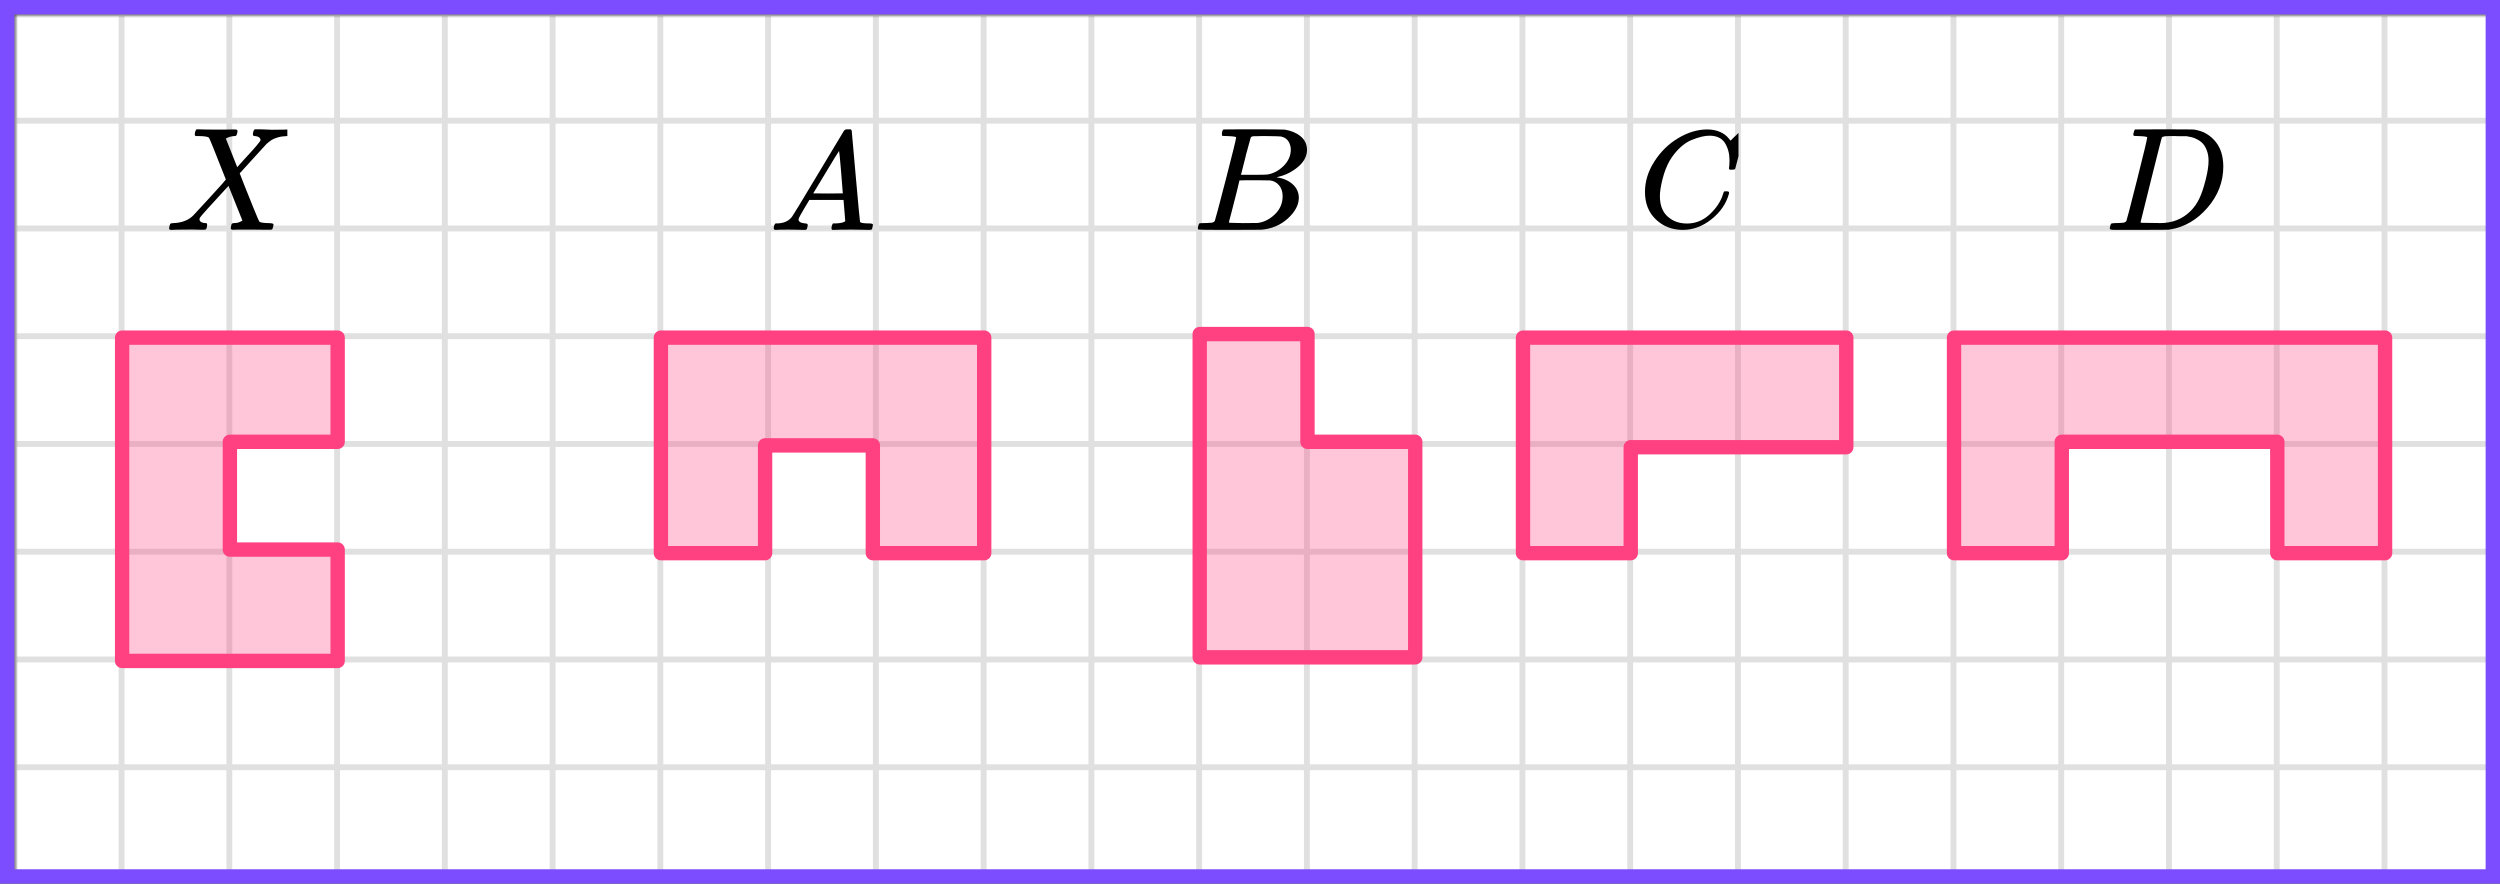 <?xml version="1.0" encoding="UTF-8"?> <svg xmlns="http://www.w3.org/2000/svg" width="348" height="123" viewBox="0 0 348 123" fill="none"><rect x="0" y="0" width="348" height="123" fill="#333333" stroke="none"/><mask id="mask0_2023:37455" style="mask-type:alpha" maskUnits="userSpaceOnUse" x="2" y="2" width="345" height="120"><rect x="2" y="2" width="345" height="120" fill="#C4C4C4"></rect></mask><g mask="url(#mask0_2023:37455)"><mask id="mask1_2023:37455" style="mask-type:alpha" maskUnits="userSpaceOnUse" x="-21" y="-102" width="500" height="494"><rect x="-21" y="-102" width="500" height="493.421" fill="white"></rect></mask><g mask="url(#mask1_2023:37455)"><rect x="-21" y="-102" width="501.645" height="493.421" fill="white"></rect><line x1="1.921" y1="398.418" x2="1.921" y2="-95.003" stroke="#E0E0E0" stroke-width="0.822"></line><line x1="16.921" y1="398.418" x2="16.921" y2="-95.003" stroke="#E0E0E0" stroke-width="0.822"></line><line x1="31.922" y1="398.418" x2="31.922" y2="-95.003" stroke="#E0E0E0" stroke-width="0.82"></line><line x1="46.921" y1="398.418" x2="46.921" y2="-95.003" stroke="#E0E0E0" stroke-width="0.822"></line><line x1="61.921" y1="398.418" x2="61.921" y2="-95.003" stroke="#E0E0E0" stroke-width="0.822"></line><line x1="76.921" y1="398.418" x2="76.921" y2="-95.003" stroke="#E0E0E0" stroke-width="0.822"></line><line x1="91.922" y1="398.418" x2="91.922" y2="-95.003" stroke="#E0E0E0" stroke-width="0.82"></line><line x1="106.921" y1="398.418" x2="106.921" y2="-95.003" stroke="#E0E0E0" stroke-width="0.822"></line><line x1="121.921" y1="398.418" x2="121.921" y2="-95.003" stroke="#E0E0E0" stroke-width="0.822"></line><line x1="136.921" y1="398.418" x2="136.921" y2="-95.003" stroke="#E0E0E0" stroke-width="0.822"></line><line x1="151.922" y1="398.418" x2="151.922" y2="-95.003" stroke="#E0E0E0" stroke-width="0.82"></line><line x1="166.921" y1="398.418" x2="166.921" y2="-95.003" stroke="#E0E0E0" stroke-width="0.822"></line><line x1="181.921" y1="398.418" x2="181.921" y2="-95.003" stroke="#E0E0E0" stroke-width="0.822"></line><line x1="196.921" y1="398.418" x2="196.921" y2="-95.003" stroke="#E0E0E0" stroke-width="0.822"></line><line x1="211.922" y1="398.418" x2="211.922" y2="-95.003" stroke="#E0E0E0" stroke-width="0.82"></line><line x1="226.921" y1="398.418" x2="226.921" y2="-95.003" stroke="#E0E0E0" stroke-width="0.822"></line><line x1="241.921" y1="398.418" x2="241.921" y2="-95.003" stroke="#E0E0E0" stroke-width="0.822"></line><line x1="256.921" y1="398.418" x2="256.921" y2="-95.003" stroke="#E0E0E0" stroke-width="0.822"></line><line x1="271.922" y1="398.418" x2="271.922" y2="-95.003" stroke="#E0E0E0" stroke-width="0.82"></line><line x1="286.921" y1="398.418" x2="286.921" y2="-95.003" stroke="#E0E0E0" stroke-width="0.822"></line><line x1="301.921" y1="398.418" x2="301.921" y2="-95.003" stroke="#E0E0E0" stroke-width="0.822"></line><line x1="316.921" y1="398.418" x2="316.921" y2="-95.003" stroke="#E0E0E0" stroke-width="0.822"></line><line x1="331.922" y1="398.418" x2="331.922" y2="-95.003" stroke="#E0E0E0" stroke-width="0.82"></line><line x1="346.921" y1="398.418" x2="346.921" y2="-95.003" stroke="#E0E0E0" stroke-width="0.822"></line><line x1="482.289" y1="121.799" x2="-30.869" y2="121.799" stroke="#E0E0E0" stroke-width="0.82"></line><line x1="482.289" y1="106.8" x2="-30.869" y2="106.8" stroke="#E0E0E0" stroke-width="0.822"></line><line x1="482.289" y1="91.8" x2="-30.869" y2="91.8" stroke="#E0E0E0" stroke-width="0.822"></line><line x1="482.289" y1="76.8" x2="-30.869" y2="76.8" stroke="#E0E0E0" stroke-width="0.822"></line><line x1="482.289" y1="61.799" x2="-30.869" y2="61.799" stroke="#E0E0E0" stroke-width="0.82"></line><line x1="482.289" y1="46.8" x2="-30.869" y2="46.8" stroke="#E0E0E0" stroke-width="0.822"></line><line x1="482.289" y1="31.8" x2="-30.869" y2="31.8" stroke="#E0E0E0" stroke-width="0.822"></line><line x1="482.289" y1="16.8" x2="-30.869" y2="16.8" stroke="#E0E0E0" stroke-width="0.822"></line><line x1="482.289" y1="1.799" x2="-30.869" y2="1.799" stroke="#E0E0E0" stroke-width="0.82"></line></g></g><g clip-path="url(#clip0_2023:37455)"><path d="M23.864 32H23.823C23.631 32 23.535 31.925 23.535 31.774C23.535 31.72 23.556 31.61 23.597 31.447C23.651 31.255 23.699 31.146 23.741 31.119C23.782 31.091 23.912 31.071 24.131 31.057C25.308 31.016 26.232 30.661 26.902 29.991C27.039 29.855 27.833 28.994 29.284 27.409C30.735 25.823 31.453 25.017 31.44 24.99C29.948 21.191 29.168 19.257 29.099 19.189C28.976 19.039 28.545 18.957 27.806 18.943H27.231C27.149 18.861 27.108 18.806 27.108 18.779C27.108 18.752 27.121 18.622 27.149 18.39C27.203 18.212 27.272 18.082 27.354 18H27.641C28.107 18.027 28.935 18.041 30.126 18.041C30.577 18.041 30.995 18.041 31.378 18.041C31.761 18.041 32.069 18.034 32.302 18.02C32.535 18.007 32.672 18.007 32.713 18.02C32.945 18.02 33.062 18.096 33.062 18.246C33.062 18.26 33.048 18.349 33.021 18.512C32.966 18.717 32.918 18.84 32.877 18.881C32.836 18.922 32.726 18.943 32.548 18.943C32.124 18.984 31.755 19.1 31.44 19.291L33.021 23.268L34.109 22.059C35.546 20.514 36.265 19.66 36.265 19.496C36.265 19.25 36.1 19.08 35.772 18.984C35.703 18.984 35.614 18.97 35.505 18.943C35.3 18.943 35.197 18.868 35.197 18.717C35.197 18.69 35.211 18.581 35.238 18.39C35.293 18.212 35.361 18.082 35.443 18H35.69C35.703 18 35.874 18 36.203 18C36.532 18 36.901 18.014 37.312 18.041C37.722 18.068 38.003 18.075 38.154 18.061C39.385 18.061 40.063 18.041 40.186 18H40.35C40.446 18.096 40.494 18.171 40.494 18.226C40.467 18.567 40.385 18.806 40.248 18.943H39.919C39.454 18.957 39.036 19.018 38.667 19.127C38.297 19.237 38.017 19.353 37.825 19.476C37.633 19.599 37.469 19.722 37.332 19.845L37.106 20.029C37.106 20.016 36.456 20.726 35.156 22.161L33.37 24.129C33.37 24.142 33.582 24.689 34.006 25.769C34.431 26.848 34.875 27.955 35.341 29.089C35.806 30.224 36.059 30.811 36.1 30.852C36.237 30.975 36.655 31.043 37.353 31.057C37.832 31.057 38.071 31.119 38.071 31.242C38.071 31.269 38.058 31.365 38.03 31.529C37.976 31.747 37.928 31.877 37.887 31.918C37.846 31.959 37.75 31.98 37.599 31.98C37.558 31.98 37.332 31.98 36.922 31.98C36.511 31.98 35.902 31.973 35.094 31.959C34.259 31.959 33.623 31.959 33.185 31.959C32.747 31.959 32.507 31.966 32.466 31.98C32.234 31.98 32.117 31.918 32.117 31.795C32.117 31.781 32.131 31.679 32.158 31.488C32.186 31.351 32.213 31.255 32.24 31.201C32.268 31.146 32.302 31.112 32.343 31.098C32.384 31.084 32.446 31.071 32.528 31.057C32.61 31.043 32.719 31.037 32.856 31.037C32.993 31.037 33.171 30.989 33.39 30.893C33.623 30.784 33.739 30.715 33.739 30.688C33.726 30.688 33.404 29.889 32.774 28.29L31.809 25.871C29.236 28.659 27.915 30.128 27.847 30.278C27.792 30.387 27.765 30.47 27.765 30.524C27.765 30.784 27.963 30.955 28.36 31.037C28.374 31.037 28.415 31.037 28.483 31.037C28.552 31.037 28.593 31.043 28.606 31.057C28.648 31.057 28.675 31.057 28.689 31.057C28.702 31.057 28.723 31.064 28.75 31.078C28.777 31.091 28.798 31.112 28.812 31.139C28.825 31.166 28.832 31.214 28.832 31.283C28.832 31.406 28.819 31.515 28.791 31.61C28.75 31.788 28.709 31.891 28.668 31.918C28.627 31.945 28.524 31.966 28.36 31.98C28.319 31.98 28.196 31.98 27.991 31.98C27.785 31.98 27.498 31.973 27.128 31.959C26.759 31.945 26.355 31.945 25.917 31.959C24.849 31.959 24.165 31.973 23.864 32Z" fill="black"></path></g><g clip-path="url(#clip1_2023:37455)"><path d="M111.159 30.553C111.159 30.866 111.466 31.048 112.079 31.101C112.319 31.101 112.439 31.172 112.439 31.316C112.439 31.329 112.426 31.413 112.399 31.57C112.359 31.752 112.319 31.87 112.279 31.922C112.239 31.974 112.152 32 112.019 32C111.992 32 111.912 32 111.779 32C111.646 32 111.419 31.994 111.099 31.98C110.779 31.967 110.352 31.961 109.819 31.961C108.873 31.961 108.266 31.974 107.999 32H107.839C107.746 31.909 107.699 31.837 107.699 31.785C107.726 31.433 107.813 31.205 107.959 31.101H108.239C109.172 31.061 109.852 30.736 110.279 30.123C110.359 30.045 111.566 28.057 113.899 24.159C116.232 20.262 117.419 18.287 117.459 18.235C117.552 18.078 117.712 18 117.939 18H118.099H118.439C118.519 18.117 118.559 18.183 118.559 18.195L119.119 24.511C119.492 28.722 119.692 30.846 119.719 30.886C119.785 31.029 120.219 31.101 121.019 31.101C121.352 31.101 121.519 31.166 121.519 31.296C121.519 31.322 121.499 31.413 121.459 31.57C121.419 31.765 121.385 31.883 121.359 31.922C121.332 31.961 121.239 31.987 121.079 32C121.039 32 120.945 32 120.799 32C120.652 32 120.392 31.994 120.019 31.98C119.645 31.967 119.159 31.961 118.559 31.961C117.305 31.961 116.486 31.974 116.099 32H115.859C115.779 31.922 115.739 31.863 115.739 31.824C115.739 31.785 115.752 31.668 115.779 31.472C115.832 31.303 115.872 31.198 115.899 31.159L115.979 31.101H116.379C117.099 31.061 117.525 30.951 117.659 30.768L117.419 27.835H112.659L111.979 28.969C111.432 29.869 111.159 30.397 111.159 30.553ZM117.319 26.916C117.319 26.773 117.239 25.756 117.079 23.866C116.919 21.976 116.825 21.024 116.799 21.011L116.259 21.852C116.046 22.204 115.626 22.901 114.999 23.944L113.199 26.916L115.259 26.936C116.632 26.936 117.319 26.929 117.319 26.916Z" fill="black"></path></g><g clip-path="url(#clip2_2023:37455)"><path d="M170.87 18.943C170.49 18.943 170.266 18.936 170.195 18.922C170.125 18.909 170.09 18.834 170.09 18.697C170.09 18.328 170.167 18.102 170.322 18.02C170.336 18.007 171.249 18 173.062 18C176.702 18 178.62 18.014 178.817 18.041C179.702 18.178 180.44 18.485 181.03 18.963C181.62 19.442 181.922 20.07 181.937 20.849C181.937 21.724 181.529 22.509 180.714 23.206C179.899 23.903 178.964 24.375 177.91 24.621L177.7 24.682C178.599 24.805 179.337 25.12 179.913 25.625C180.489 26.131 180.784 26.759 180.798 27.511C180.798 28.509 180.292 29.472 179.281 30.401C178.269 31.33 177.025 31.857 175.549 31.98C175.451 31.993 173.969 32 171.102 32C168.291 32 166.865 31.986 166.823 31.959C166.766 31.918 166.738 31.863 166.738 31.795C166.738 31.699 166.752 31.604 166.78 31.508C166.851 31.248 166.921 31.105 166.991 31.078C167.047 31.064 167.153 31.057 167.307 31.057H167.434C167.813 31.057 168.235 31.037 168.699 30.996C168.895 30.955 169.029 30.873 169.099 30.75C169.141 30.695 169.647 28.796 170.617 25.051C171.587 21.307 172.071 19.332 172.071 19.127C172.071 19.032 171.671 18.97 170.87 18.943ZM179.681 20.849C179.681 20.439 179.576 20.057 179.365 19.701C179.154 19.346 178.81 19.114 178.332 19.004C178.234 18.977 177.587 18.957 176.393 18.943C176.112 18.943 175.816 18.943 175.507 18.943C175.198 18.943 174.952 18.95 174.77 18.963H174.495C174.285 18.977 174.151 19.045 174.095 19.168C174.067 19.223 173.842 20.043 173.42 21.628C173.42 21.669 173.413 21.71 173.399 21.751L172.746 24.334H174.453C175.592 24.334 176.245 24.32 176.414 24.293C177.257 24.156 178.009 23.76 178.669 23.104C179.33 22.448 179.667 21.696 179.681 20.849ZM178.543 27.306C178.543 26.705 178.381 26.206 178.058 25.81C177.735 25.413 177.313 25.181 176.793 25.113C176.709 25.099 176.126 25.092 175.044 25.092C173.385 25.092 172.549 25.099 172.535 25.113C172.535 25.14 172.416 25.639 172.177 26.609C171.938 27.579 171.692 28.543 171.439 29.499L171.06 30.934C171.06 30.989 171.144 31.016 171.313 31.016C171.481 31.016 172.05 31.03 173.02 31.057C174.271 31.057 174.945 31.05 175.044 31.037C175.915 30.941 176.716 30.545 177.447 29.848C178.177 29.151 178.543 28.304 178.543 27.306Z" fill="black"></path></g><g clip-path="url(#clip3_2023:37455)"><path d="M228.98 26.724C228.98 25.247 229.418 23.828 230.292 22.468C231.167 21.107 232.27 20.028 233.601 19.233C234.932 18.436 236.264 18.032 237.595 18.019C238.77 18.019 239.703 18.347 240.395 19.001C240.512 19.13 240.61 19.239 240.688 19.329C240.767 19.419 240.819 19.483 240.845 19.521L240.865 19.579C240.904 19.579 241.08 19.412 241.393 19.078C241.485 19.001 241.583 18.912 241.687 18.809C241.791 18.706 241.896 18.603 242 18.501C242.105 18.398 242.17 18.327 242.196 18.289L242.49 18H242.607C242.79 18 242.881 18.045 242.881 18.135C242.881 18.186 242.672 19.066 242.255 20.773C241.785 22.558 241.55 23.456 241.55 23.469C241.524 23.533 241.491 23.572 241.452 23.585C241.413 23.597 241.295 23.61 241.1 23.623H240.786C240.708 23.546 240.669 23.488 240.669 23.45C240.669 23.437 240.675 23.392 240.688 23.315C240.702 23.238 240.715 23.11 240.728 22.93C240.741 22.75 240.747 22.545 240.747 22.314C240.747 21.402 240.538 20.606 240.121 19.926C239.703 19.245 238.992 18.899 237.987 18.886C237.647 18.886 237.282 18.931 236.89 19.021C236.499 19.11 236.029 19.265 235.481 19.483C234.932 19.701 234.391 20.061 233.856 20.561C233.32 21.062 232.844 21.659 232.426 22.352C232.009 23.084 231.676 23.938 231.428 24.913C231.18 25.889 231.056 26.685 231.056 27.301C231.056 28.765 231.552 29.817 232.544 30.459C233.17 30.896 233.94 31.114 234.854 31.114C236.042 31.114 237.099 30.678 238.026 29.805C238.952 28.932 239.566 27.982 239.866 26.955C239.918 26.788 239.958 26.691 239.984 26.666C240.01 26.64 240.114 26.627 240.297 26.627C240.558 26.627 240.688 26.685 240.688 26.8C240.688 26.865 240.682 26.922 240.669 26.974C240.29 28.348 239.481 29.529 238.241 30.517C237.001 31.506 235.67 32 234.247 32C232.772 32 231.526 31.519 230.508 30.556C229.49 29.593 228.98 28.316 228.98 26.724Z" fill="black"></path></g><g clip-path="url(#clip4_2023:37455)"><path d="M298.891 19.127C298.891 19.032 298.501 18.97 297.72 18.943C297.406 18.943 297.2 18.936 297.105 18.922C297.009 18.909 296.961 18.847 296.961 18.738C296.961 18.629 296.988 18.492 297.043 18.328C297.098 18.164 297.146 18.061 297.187 18.02C297.214 18.007 298.576 18 301.272 18C303.558 18.014 304.838 18.02 305.112 18.02C305.386 18.02 305.659 18.061 305.933 18.143C306.919 18.376 307.753 18.916 308.438 19.763C309.122 20.61 309.471 21.744 309.485 23.166C309.485 25.297 308.753 27.21 307.288 28.905C305.824 30.599 304.099 31.61 302.114 31.939L301.827 31.98L297.844 32H295.565H294.477C294.148 32 293.936 31.986 293.84 31.959C293.744 31.932 293.689 31.87 293.676 31.774C293.676 31.747 293.696 31.651 293.737 31.488C293.792 31.269 293.847 31.146 293.902 31.119C293.956 31.091 294.114 31.071 294.374 31.057C294.743 31.057 295.154 31.037 295.606 30.996C295.797 30.955 295.927 30.873 295.996 30.75C296.037 30.695 296.53 28.796 297.474 25.051C298.419 21.307 298.891 19.332 298.891 19.127ZM307.432 22.387C307.432 21.867 307.357 21.403 307.206 20.993C307.055 20.583 306.877 20.262 306.672 20.029C306.467 19.797 306.214 19.599 305.912 19.435C305.611 19.271 305.344 19.162 305.112 19.107C304.879 19.052 304.64 19.004 304.393 18.963C304.366 18.963 304.27 18.963 304.106 18.963C303.941 18.963 303.743 18.963 303.51 18.963C303.278 18.963 303.052 18.957 302.833 18.943H301.95C301.348 18.943 301.005 19.011 300.923 19.148C300.896 19.203 300.396 21.17 299.425 25.051C298.453 28.932 297.967 30.893 297.967 30.934C297.967 30.989 298.042 31.016 298.193 31.016C298.343 31.016 298.87 31.023 299.774 31.037C299.842 31.037 299.972 31.037 300.164 31.037C300.355 31.037 300.52 31.043 300.656 31.057C302.381 31.057 303.805 30.497 304.927 29.376C305.42 28.884 305.824 28.31 306.138 27.654C306.453 26.998 306.747 26.131 307.021 25.051C307.295 23.972 307.432 23.084 307.432 22.387Z" fill="black"></path></g><path d="M17 92V47H47V61.5H32V76.5H47V92H17Z" fill="#FF4081" fill-opacity="0.3" stroke="#FF4081" stroke-width="2" stroke-linejoin="round"></path><path d="M137 47H92V77H106.5V62H121.5V77H137V47Z" fill="#FF4081" fill-opacity="0.3" stroke="#FF4081" stroke-width="2" stroke-linejoin="round"></path><path d="M167 46.5H182V61.5H197V91.5H167V46.5Z" fill="#FF4081" fill-opacity="0.3" stroke="#FF4081" stroke-width="2" stroke-linejoin="round"></path><path d="M212 47V77H227V62.254H257V47H212Z" fill="#FF4081" fill-opacity="0.3" stroke="#FF4081" stroke-width="2" stroke-linejoin="round"></path><path d="M272 47V77H287V61.5H317V77H332V47H272Z" fill="#FF4081" fill-opacity="0.3" stroke="#FF4081" stroke-width="2" stroke-linejoin="round"></path><rect x="1" y="1" width="346" height="121" stroke="#7C4DFF" stroke-width="2"></rect><defs><clipPath id="clip0_2023:37455"><rect width="17" height="14" fill="white" transform="translate(23 18)"></rect></clipPath><clipPath id="clip1_2023:37455"><rect width="15" height="14" fill="white" transform="translate(107 18)"></rect></clipPath><clipPath id="clip2_2023:37455"><rect width="16" height="14" fill="white" transform="translate(166 18)"></rect></clipPath><clipPath id="clip3_2023:37455"><rect width="14" height="14" fill="white" transform="translate(228 18)"></rect></clipPath><clipPath id="clip4_2023:37455"><rect width="17" height="14" fill="white" transform="translate(293 18)"></rect></clipPath></defs></svg> 
